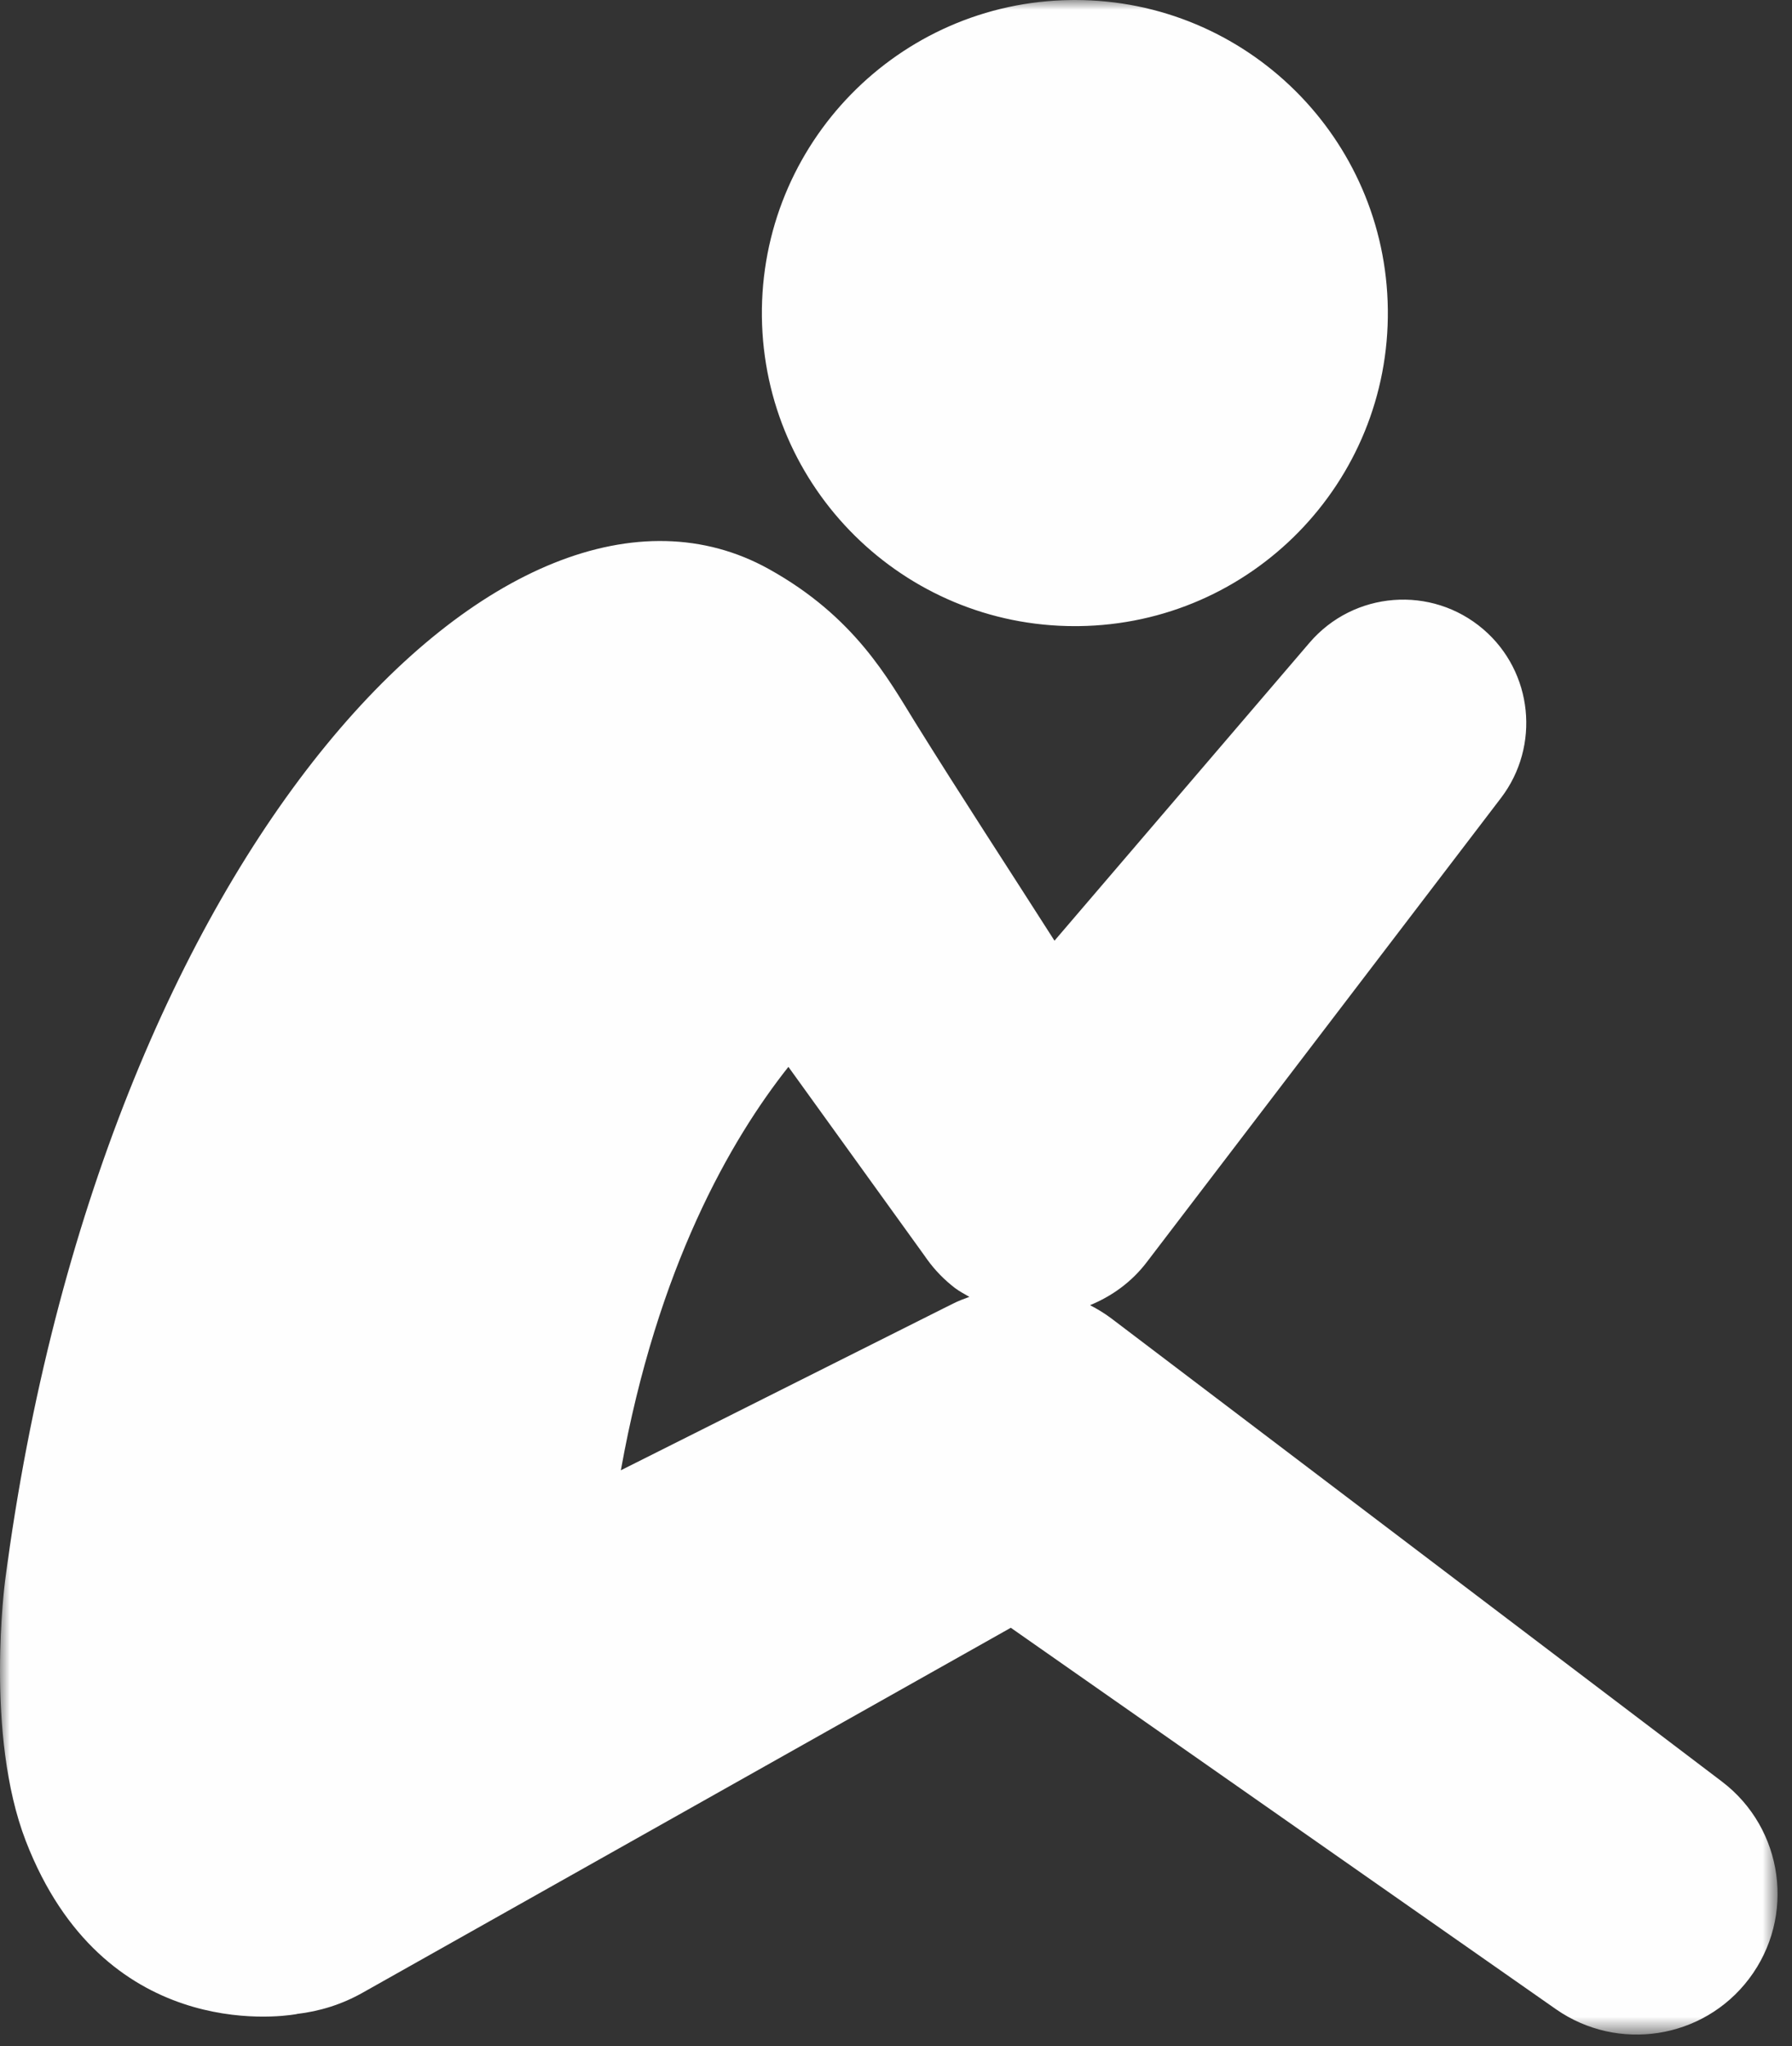 <?xml version="1.0" encoding="UTF-8"?>
<svg width="92px" height="105px" viewBox="0 0 92 105" version="1.1" xmlns="http://www.w3.org/2000/svg" xmlns:xlink="http://www.w3.org/1999/xlink">
    <rect x="0" y="0" width="92" height="105" fill="#333333" stroke="none"/>
    <title>large-self-harm</title>
    <defs>
        <polygon id="path-1" points="0 0 91.259 0 91.259 104.404 0 104.404"></polygon>
    </defs>
    <g id="Page-1" stroke="none" stroke-width="1" fill="none" fill-rule="evenodd">
        <g id="large-self-harm">
            <mask id="mask-2" fill="white">
                <use xlink:href="#path-1"></use>
            </mask>
            <g id="Clip-2"></g>
            <path d="M55.177,32.13 C55.243,32.13 55.311,32.13 55.377,32.129 C64.25,32.026 71.358,24.747 71.25,15.874 C71.146,7.068 63.976,-0 55.188,-0 C55.122,-0 55.058,-0 54.99,0.002 C46.125,0.106 39.015,7.387 39.115,16.256 C39.223,25.063 46.393,32.13 55.177,32.13 M88.397,91.417 L57.055,67.654 C56.711,67.393 56.341,67.174 55.962,66.975 C57.068,66.52 58.087,65.799 58.866,64.778 L77.066,40.939 C79.081,38.291 78.711,34.484 76.151,32.291 C73.499,30.019 69.503,30.327 67.229,32.982 L54.137,48.272 C51.752,44.536 49.324,40.832 46.984,37.068 C45.601,34.837 43.887,31.651 39.472,29.201 C26.188,21.822 5.227,43.371 0.266,81.081 C0.266,81.081 -0.796,88.987 1.327,94.477 C5.297,104.726 14.273,103.512 15.162,103.364 C15.204,103.359 15.247,103.35 15.249,103.345 C16.398,103.211 17.538,102.864 18.608,102.261 L51.894,83.529 L79.885,103.105 C83.051,105.313 87.437,104.651 89.79,101.547 C92.203,98.366 91.579,93.829 88.397,91.417 M48.914,66.903 L48.603,67.057 L31.875,75.447 C33.745,65.013 37.526,58.467 40.476,54.746 L47.363,64.296 L47.616,64.651 C48.005,65.186 48.478,65.674 49.031,66.098 C49.267,66.275 49.52,66.404 49.767,66.549 C49.478,66.653 49.192,66.76 48.914,66.903" id="Fill-1" fill="#FEFEFE" mask="url(#mask-2)"></path>
        </g>
    </g>
</svg>